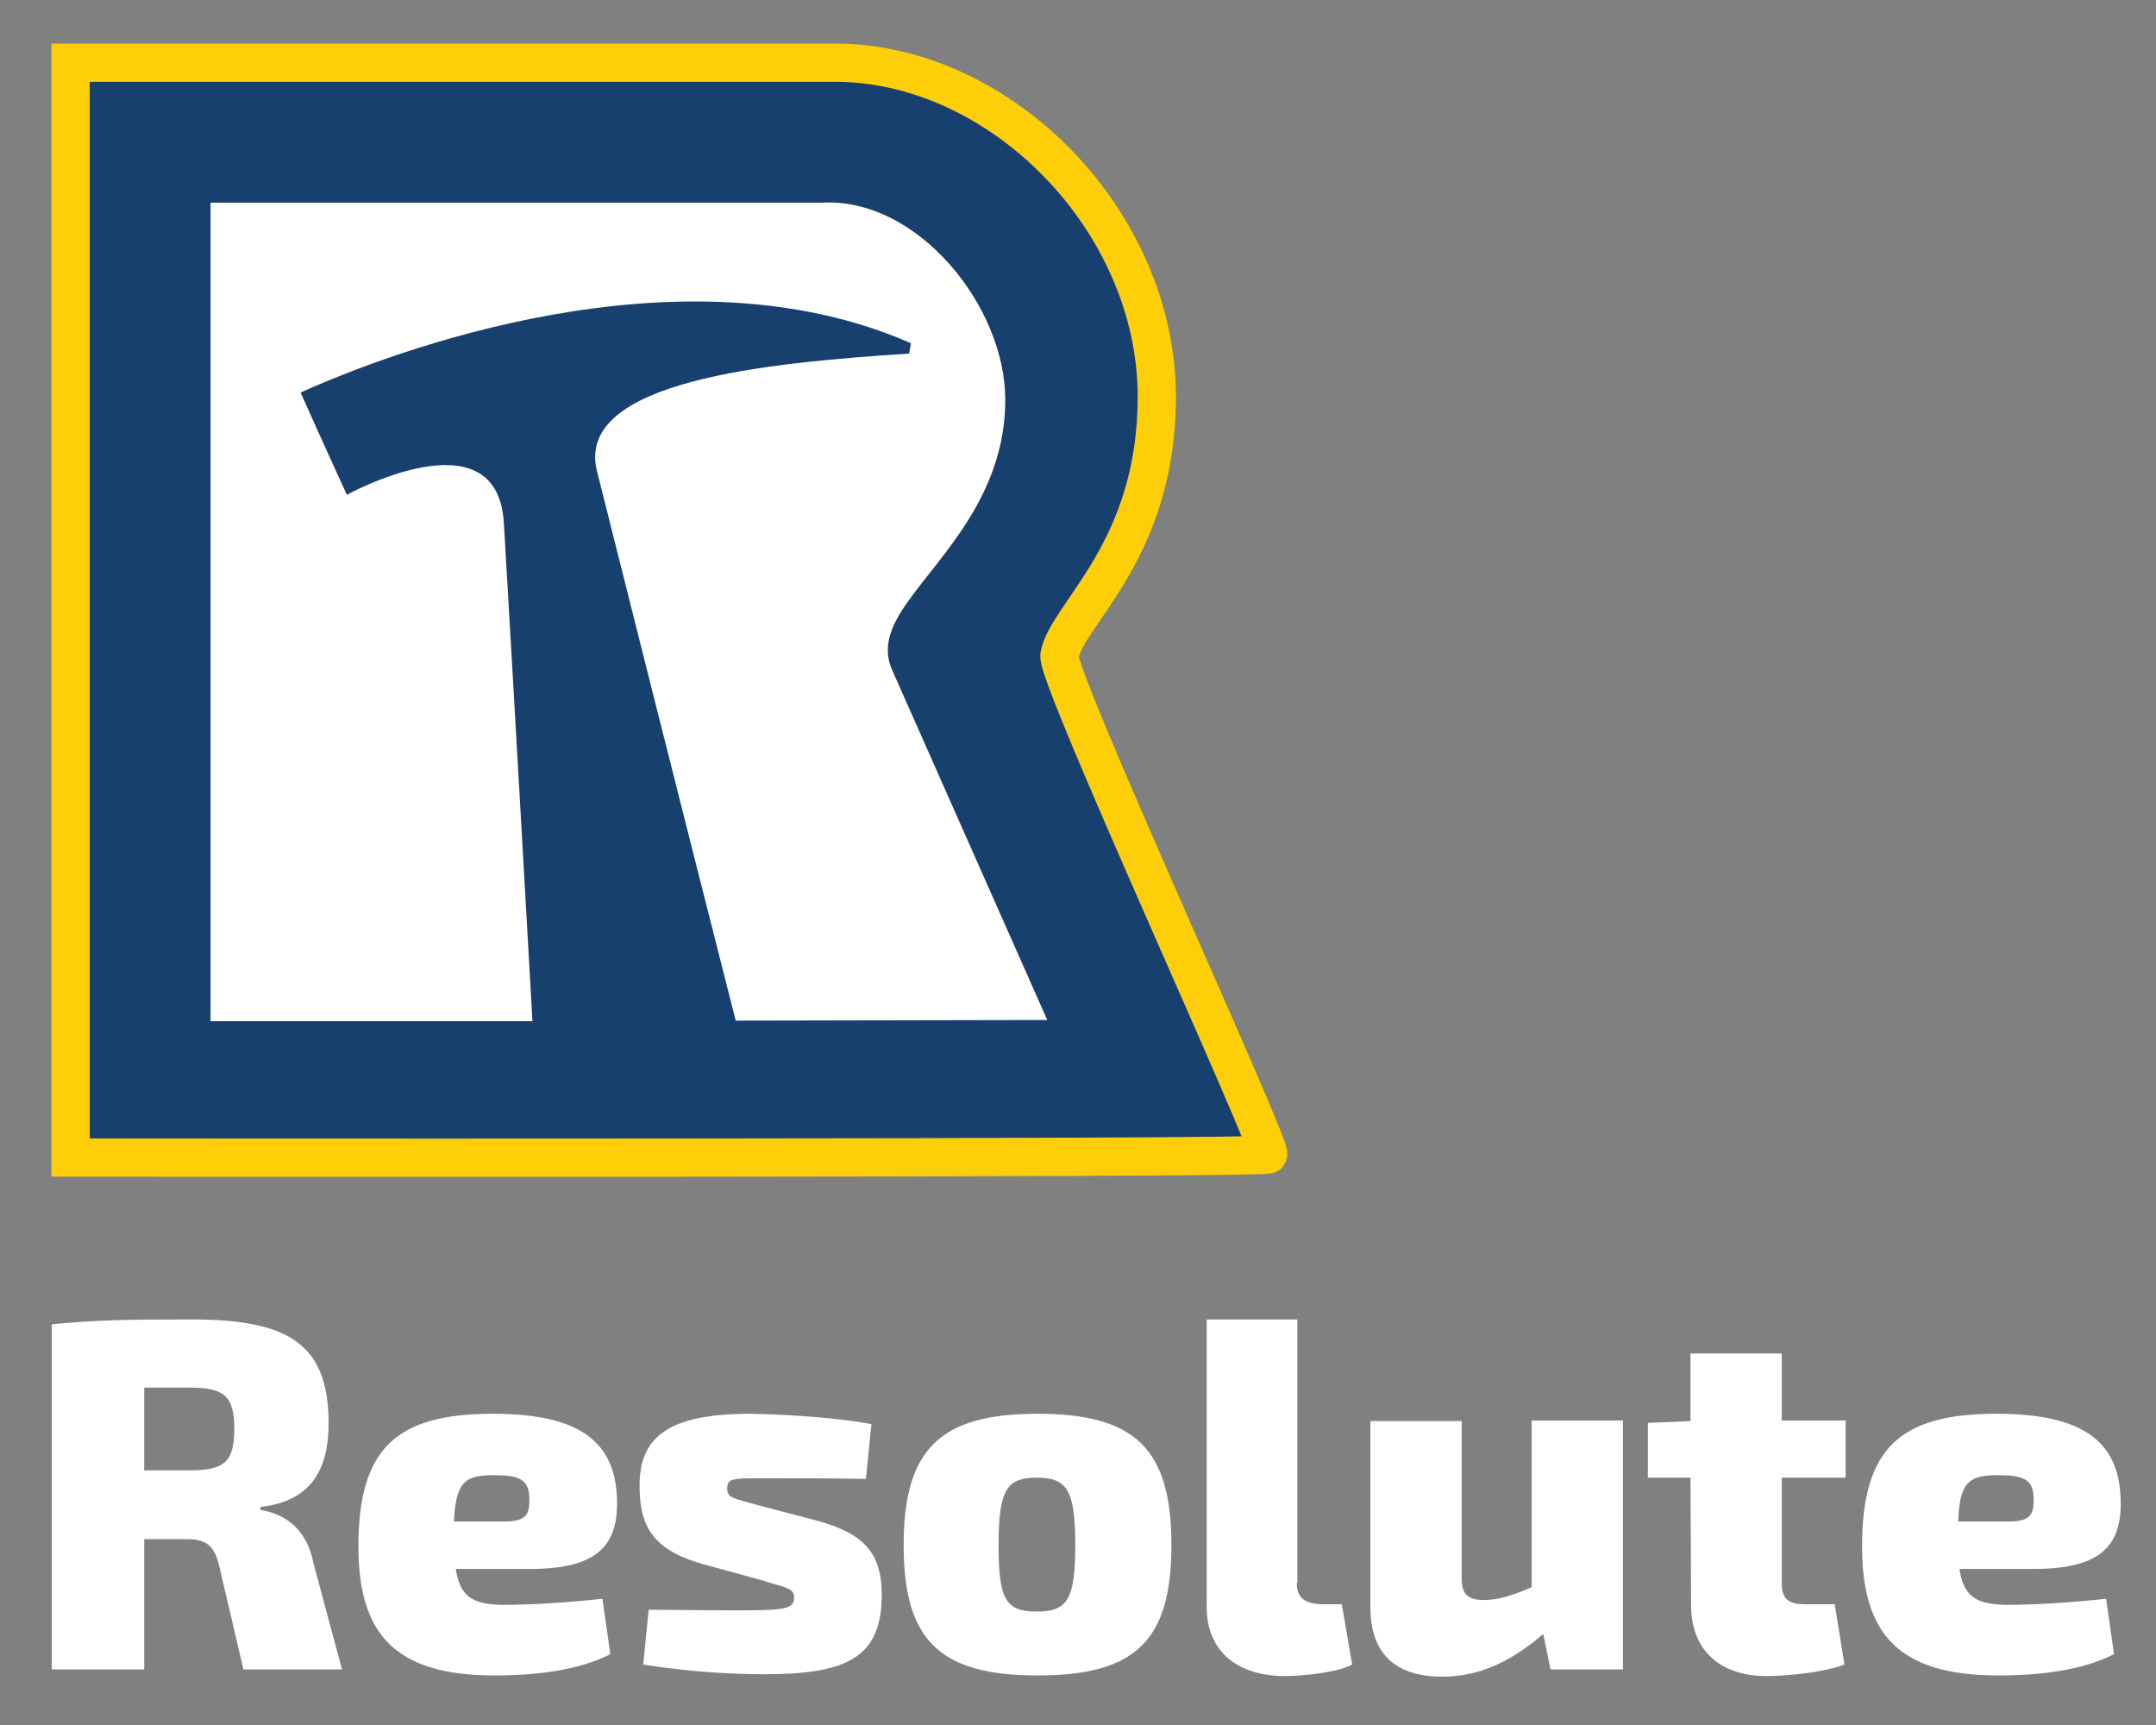 <?xml version="1.0" encoding="utf-8"?>
<!-- Generator: Adobe Illustrator 26.3.1, SVG Export Plug-In . SVG Version: 6.00 Build 0)  -->
<svg version="1.1" id="Layer_1" xmlns="http://www.w3.org/2000/svg" xmlns:xlink="http://www.w3.org/1999/xlink" x="0px" y="0px"
	 viewBox="0 0 354.3 283.5" style="enable-background:new 0 0 354.3 283.5;" xml:space="preserve">
<rect x="0" y="0" width="354.3" height="283.5" fill="#808080" stroke="none"/>
<style type="text/css">
	.st0{fill:#FFFFFF;}
	.st1{fill:#17406F;stroke:#FECF08;stroke-width:6.28;stroke-miterlimit:10;}
</style>
<g>
	<path class="st0" d="M40,274.3l-4-17.1c-0.8-3.3-2.2-4.3-5.3-4.3h-7v21.4H8.5v-56.7c7.2-0.7,12.2-0.8,22.9-0.8
		c15.9,0,22.6,3.9,22.6,17.1c0,7.3-2.7,12.8-11.2,13.7v0.5c3,0.5,7.4,2.2,8.7,8.7l4.7,17.5H40z M31.1,241.6c5.8,0,7.4-1.4,7.4-6.8
		c0-5.4-1.6-6.8-7.4-6.8h-7.4v13.6H31.1z"/>
	<path class="st0" d="M99,262.7l1.3,9.1c-5.3,2.7-12.3,3.5-19,3.5c-16.4,0-22.4-6.8-22.4-21.2c0-16.1,6.2-21.8,22.1-21.8
		c14.7,0,20.3,4.9,20.4,14.5c0.1,7.5-3.7,11-14.3,11H74.9c0.7,4.6,2.8,5.9,8.1,5.9C86.5,263.7,92.6,263.4,99,262.7z M74.6,250h8.3
		c3.5,0,4.1-1.1,4.1-3.6c0-3.2-1.5-4-5.6-4C76.4,242.3,74.9,243.5,74.6,250z"/>
	<path class="st0" d="M143.2,234l-0.9,9c-5.4-0.1-10.9-0.1-15.9-0.1c-5.9,0-6.9-0.1-6.9,1.7c0,1.6,1.2,1.6,5,2.7l9.9,2.6
		c7.2,2,10.5,5,10.5,12.1c0,10.3-5.6,13.1-19.3,13.1c-3.5,0-11.4-0.2-19.9-1.6l0.9-9c2.5,0,8.7,0.1,14.4,0.1c8,0,9.5-0.2,9.5-2.1
		c0-1.6-1.4-1.6-5.5-2.9l-9.5-2.6c-8.5-2.4-10.4-6.5-10.4-12.9c0-7.9,4.6-11.8,18.2-11.8C129.5,232.4,138.1,233,143.2,234z"/>
	<path class="st0" d="M192.5,253.9c0,15.7-5.9,21.4-22,21.4c-16,0-22-5.7-22-21.4c0-15.8,6-21.6,22-21.6
		C186.6,232.3,192.5,238.1,192.5,253.9z M164.1,253.9c0,9,1.2,10.9,6.3,10.9c5,0,6.3-2,6.3-10.9c0-9-1.3-11.1-6.3-11.1
		C165.4,242.8,164.1,244.8,164.1,253.9z"/>
	<path class="st0" d="M213.1,260.1c0,2.5,1.4,3.5,4.4,3.5h3l1.7,9.9c-2.3,1.3-8.1,1.9-11,1.9c-8,0-12.9-4.2-12.9-11.3v-47.3h14.9
		V260.1z"/>
	<path class="st0" d="M266.6,274.3h-11.8l-1.2-5.8c-5.5,4.7-10.7,7-16.6,7c-7.8,0-11.8-3.9-11.8-11.4v-30.6h15v25.9
		c0,2.5,1,3.5,3.6,3.5c2.3,0,4.4-0.6,7.9-2.1v-27.4h15V274.3z"/>
	<path class="st0" d="M292.8,260.1c0,2.6,1,3.5,3.9,3.5h4.8l1.6,9.9c-3.3,1.3-9.5,1.9-12.8,1.9c-7.7,0-12.4-4.3-12.4-11.6l-0.1-21
		h-7v-9l7-0.3v-11.1h15v11h10.5v9.4h-10.5V260.1z"/>
	<path class="st0" d="M346.1,262.7l1.3,9.1c-5.3,2.7-12.3,3.5-19,3.5c-16.4,0-22.4-6.8-22.4-21.2c0-16.1,6.2-21.8,22.1-21.8
		c14.7,0,20.3,4.9,20.4,14.5c0.1,7.5-3.7,11-14.3,11H322c0.7,4.6,2.8,5.9,8.1,5.9C333.6,263.7,339.7,263.4,346.1,262.7z M321.8,250
		h8.3c3.5,0,4.1-1.1,4.1-3.6c0-3.2-1.5-4-5.6-4C323.6,242.3,322,243.5,321.8,250z"/>
</g>
<path class="st1" d="M11.6,190.2V10.3h125.6c27.3,0,52.9,26,52.9,54.9c0,25.4-14.8,35.7-16,42.5c-0.6,3.6,35.1,80.9,34.3,82
	C207.9,190.4,11.6,190.2,11.6,190.2z"/>
<path class="st0" d="M172.1,167.6c-6.2,0-51.2,0.1-51.2,0.1s-9.8-38.5-22.8-90.3c-3.7-14.8,27.9-17.8,51.3-19.3l0.3-1.7
	c-38-16.7-85.7,1.5-100.3,8.1c4.1,9.2,7.6,16.8,7.6,16.8s24.7-13.6,25.8,4.6c1.6,27,4.7,81.9,4.7,81.9H34.6v-10.1
	c0-21.9,0-90.8,0-115.3v-9.1h100.6c15.6-0.8,30,17,30,32.4c0,15.5-10.4,25.3-15.9,33c-2.8,3.9-4.5,7.6-2.6,11.6L172.1,167.6z"/>
</svg>
